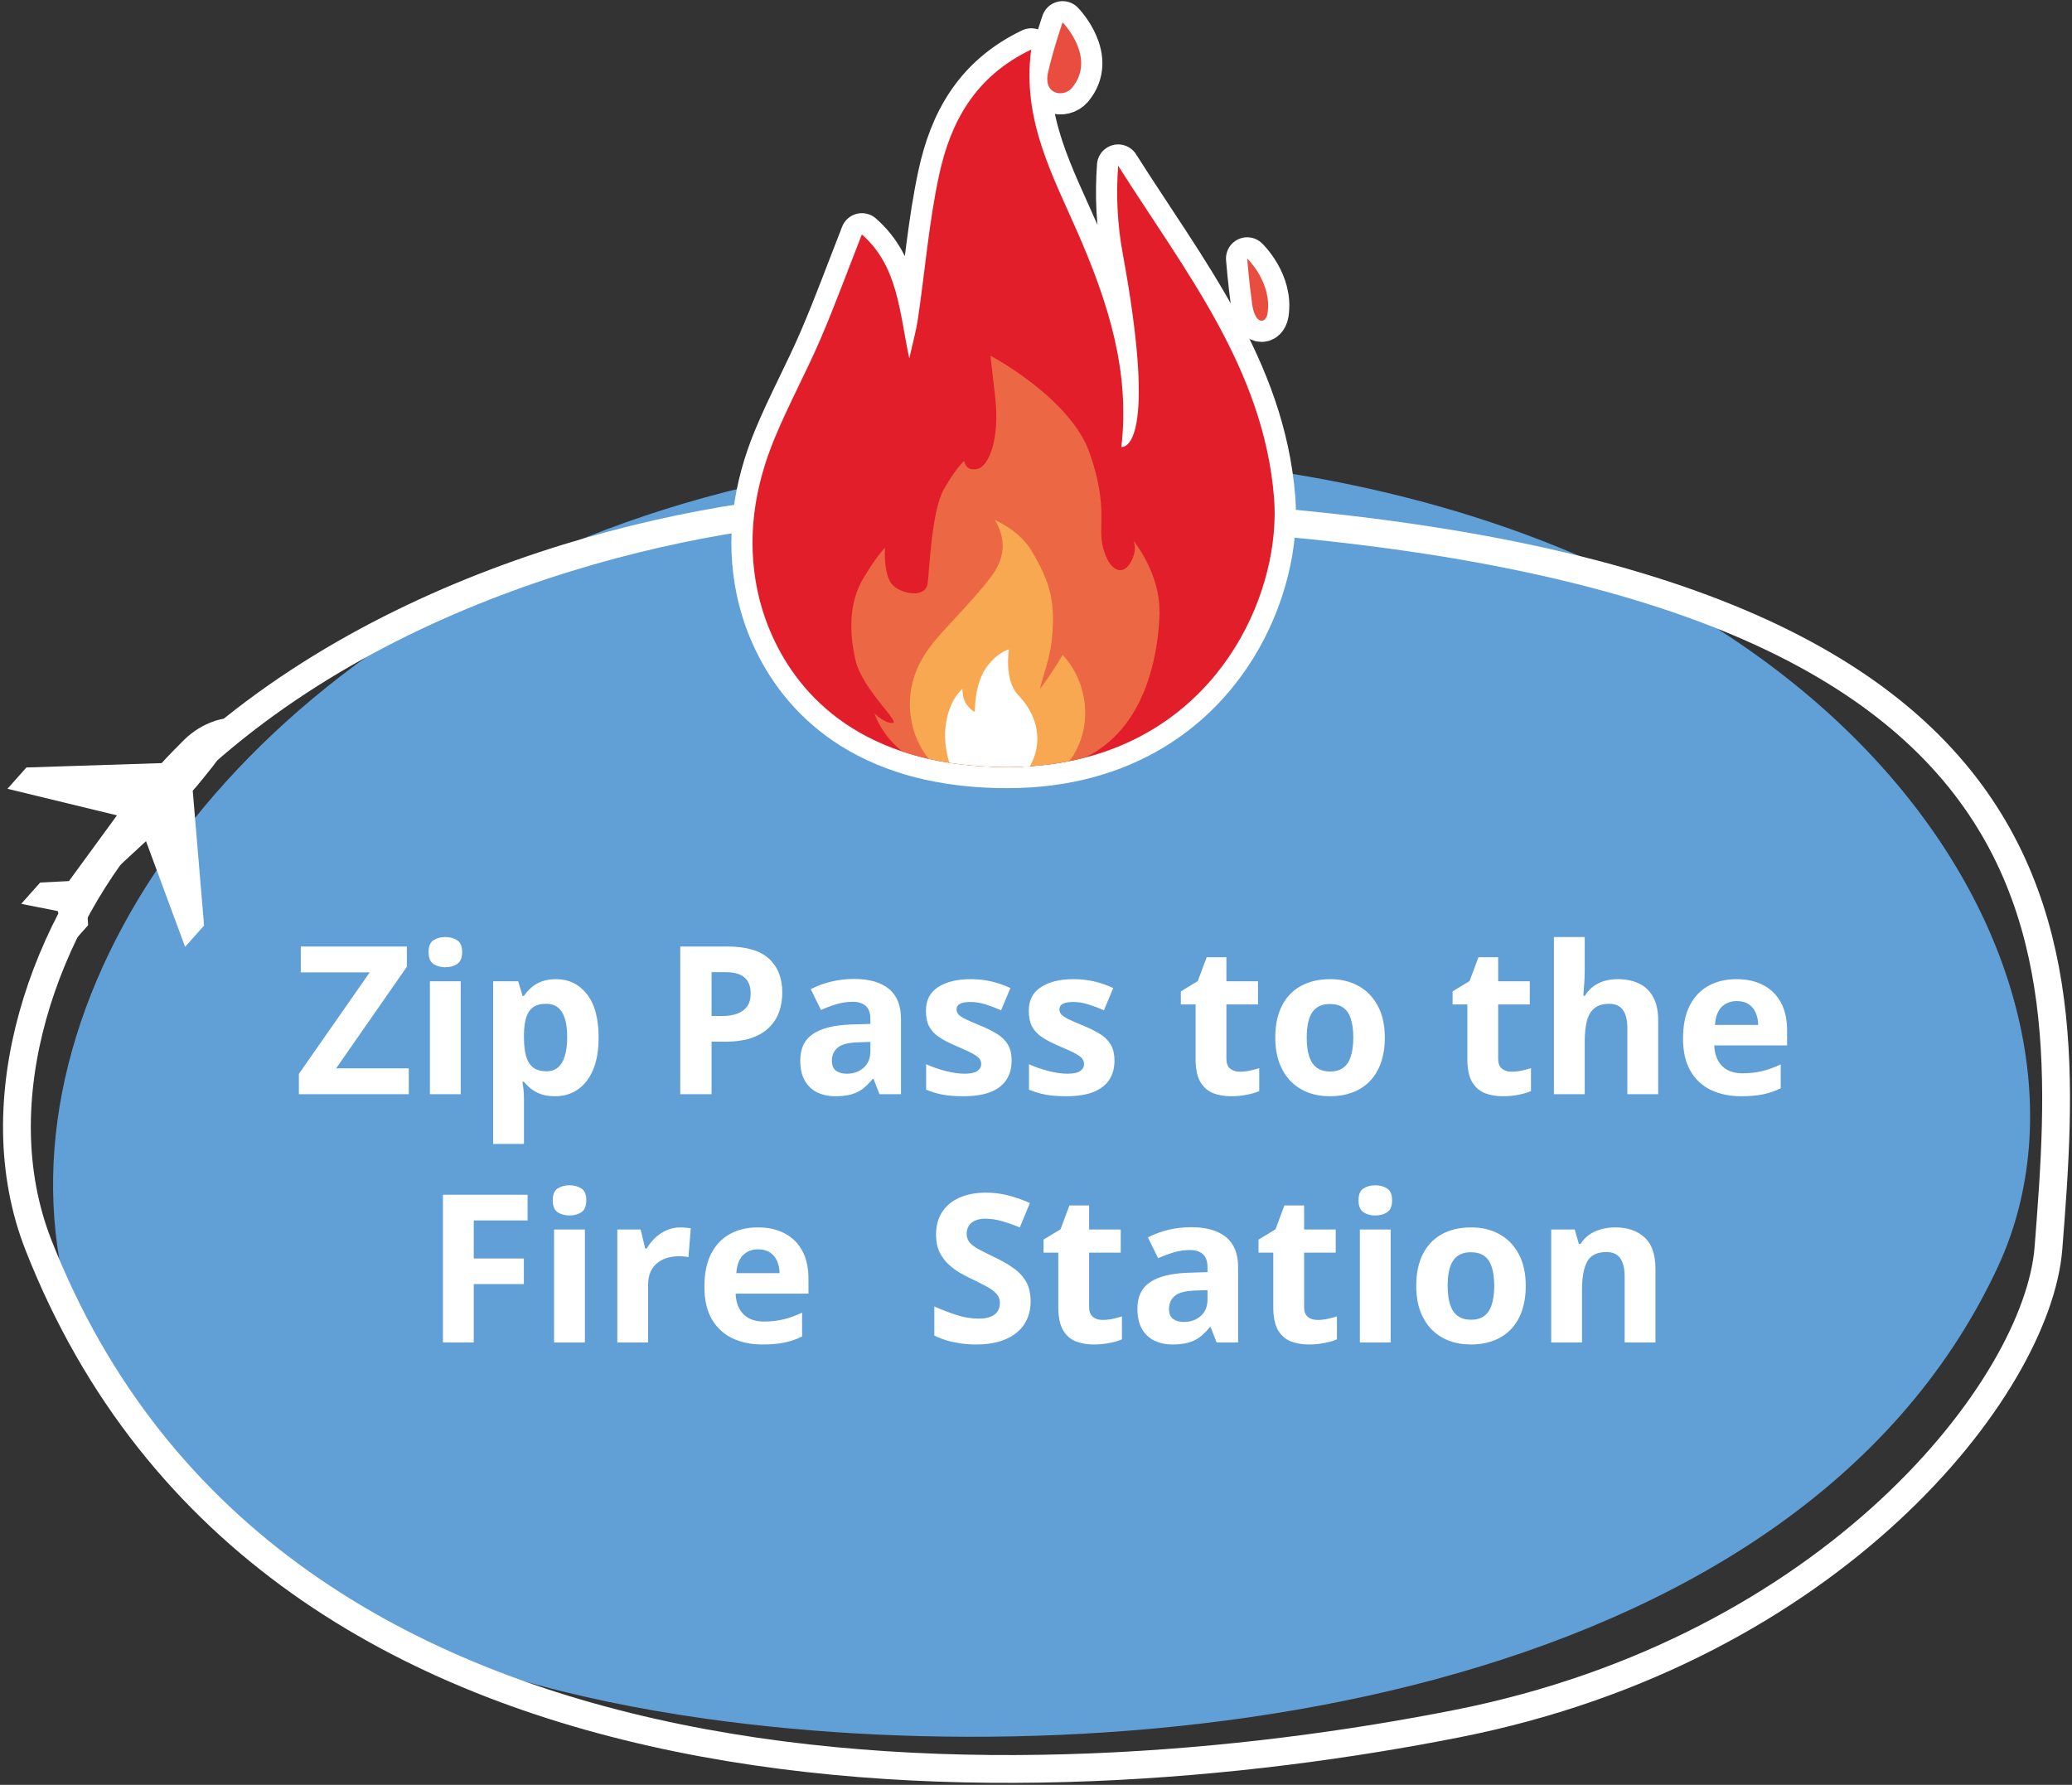 <?xml version="1.0" encoding="UTF-8"?> <svg xmlns="http://www.w3.org/2000/svg" width="556" height="479" viewBox="0 0 556 479" fill="none"><rect x="0" y="0" width="556" height="479" fill="#333333" stroke="none"/> <path d="M283.66 121.763C490.46 124.683 573.44 259.843 536.07 340.073C481.43 457.393 303.92 477.253 189.87 461.333C-111.28 419.303 11.22 117.923 283.67 121.763H283.66Z" fill="#619FD7"></path> <path d="M225.001 136.102C175.181 139.072 91.261 159.862 39.031 217.762C11.921 247.822 -4.959 295.242 10.331 334.162C72.891 493.412 278.631 484.822 391.031 462.572C491.941 442.602 546.761 372.242 549.681 334.972C556.331 249.932 564.111 140.402 271.211 136.682" stroke="white" stroke-width="7.46" stroke-miterlimit="10"></path> <path d="M109.694 293.66H80.2V288.211L99.203 260.966H80.715V254.026H109.179V259.448L90.203 286.72H109.694V293.66ZM123.629 263.352V293.66H115.36V263.352H123.629ZM119.508 251.478C120.737 251.478 121.794 251.767 122.68 252.345C123.565 252.906 124.008 253.963 124.008 255.517C124.008 257.053 123.565 258.12 122.68 258.716C121.794 259.295 120.737 259.584 119.508 259.584C118.261 259.584 117.195 259.295 116.309 258.716C115.442 258.12 115.008 257.053 115.008 255.517C115.008 253.963 115.442 252.906 116.309 252.345C117.195 251.767 118.261 251.478 119.508 251.478ZM149.193 262.783C152.609 262.783 155.365 264.111 157.461 266.768C159.576 269.424 160.633 273.319 160.633 278.452C160.633 281.886 160.136 284.777 159.142 287.127C158.148 289.458 156.774 291.22 155.021 292.413C153.268 293.606 151.253 294.202 148.976 294.202C147.512 294.202 146.256 294.022 145.208 293.66C144.16 293.281 143.265 292.802 142.524 292.223C141.783 291.627 141.141 290.994 140.599 290.326H140.165C140.31 291.049 140.418 291.79 140.491 292.549C140.563 293.308 140.599 294.049 140.599 294.772V306.998H132.331V263.352H139.054L140.22 267.283H140.599C141.141 266.469 141.801 265.719 142.578 265.033C143.355 264.346 144.286 263.804 145.37 263.406C146.473 262.99 147.747 262.783 149.193 262.783ZM146.536 269.397C145.09 269.397 143.943 269.695 143.093 270.292C142.244 270.888 141.62 271.783 141.223 272.976C140.843 274.169 140.635 275.678 140.599 277.503V278.398C140.599 280.349 140.78 282.003 141.141 283.359C141.521 284.714 142.144 285.744 143.012 286.449C143.897 287.154 145.108 287.506 146.645 287.506C147.91 287.506 148.949 287.154 149.762 286.449C150.575 285.744 151.181 284.714 151.578 283.359C151.994 281.985 152.202 280.313 152.202 278.343C152.202 275.379 151.741 273.147 150.819 271.647C149.898 270.147 148.47 269.397 146.536 269.397ZM195.197 254.026C200.312 254.026 204.044 255.129 206.394 257.334C208.743 259.52 209.918 262.539 209.918 266.388C209.918 268.123 209.656 269.786 209.132 271.376C208.608 272.949 207.749 274.349 206.556 275.578C205.382 276.807 203.809 277.783 201.839 278.506C199.869 279.211 197.438 279.563 194.547 279.563H190.941V293.66H182.537V254.026H195.197ZM194.764 260.912H190.941V272.677H193.706C195.279 272.677 196.643 272.47 197.8 272.054C198.957 271.638 199.851 270.988 200.484 270.102C201.116 269.217 201.433 268.078 201.433 266.686C201.433 264.734 200.89 263.289 199.806 262.349C198.722 261.391 197.041 260.912 194.764 260.912ZM229.165 262.728C233.232 262.728 236.349 263.614 238.518 265.385C240.687 267.156 241.771 269.849 241.771 273.464V293.66H235.997L234.398 289.54H234.181C233.313 290.624 232.428 291.509 231.524 292.196C230.62 292.883 229.581 293.389 228.406 293.714C227.232 294.04 225.804 294.202 224.123 294.202C222.334 294.202 220.725 293.859 219.298 293.172C217.888 292.485 216.776 291.437 215.963 290.027C215.15 288.6 214.743 286.792 214.743 284.606C214.743 281.389 215.873 279.021 218.132 277.503C220.391 275.967 223.78 275.117 228.298 274.955L233.557 274.792V273.464C233.557 271.873 233.142 270.708 232.31 269.967C231.479 269.226 230.322 268.855 228.84 268.855C227.376 268.855 225.939 269.063 224.53 269.479C223.12 269.894 221.71 270.418 220.301 271.051L217.563 265.466C219.171 264.617 220.969 263.948 222.957 263.46C224.964 262.972 227.033 262.728 229.165 262.728ZM233.557 279.617L230.358 279.726C227.683 279.798 225.822 280.277 224.774 281.163C223.744 282.048 223.229 283.214 223.229 284.66C223.229 285.925 223.599 286.829 224.34 287.371C225.081 287.895 226.048 288.157 227.241 288.157C229.012 288.157 230.503 287.633 231.714 286.585C232.943 285.536 233.557 284.045 233.557 282.112V279.617ZM271.456 284.66C271.456 286.72 270.968 288.464 269.992 289.892C269.034 291.302 267.598 292.377 265.682 293.118C263.766 293.841 261.38 294.202 258.525 294.202C256.41 294.202 254.594 294.067 253.076 293.796C251.576 293.525 250.058 293.073 248.522 292.44V285.609C250.166 286.35 251.928 286.964 253.808 287.452C255.706 287.922 257.368 288.157 258.796 288.157C260.405 288.157 261.552 287.922 262.239 287.452C262.944 286.964 263.296 286.332 263.296 285.554C263.296 285.048 263.152 284.597 262.862 284.199C262.591 283.783 261.995 283.322 261.073 282.816C260.151 282.292 258.706 281.615 256.736 280.783C254.838 279.988 253.275 279.184 252.046 278.37C250.835 277.557 249.931 276.599 249.335 275.497C248.757 274.376 248.467 272.958 248.467 271.241C248.467 268.439 249.552 266.334 251.72 264.924C253.907 263.496 256.826 262.783 260.477 262.783C262.356 262.783 264.146 262.972 265.844 263.352C267.561 263.731 269.323 264.337 271.131 265.168L268.637 271.132C267.137 270.482 265.718 269.948 264.381 269.533C263.061 269.117 261.715 268.909 260.341 268.909C259.13 268.909 258.218 269.072 257.603 269.397C256.989 269.723 256.681 270.22 256.681 270.888C256.681 271.376 256.835 271.81 257.142 272.19C257.468 272.569 258.082 272.994 258.986 273.464C259.908 273.915 261.254 274.503 263.025 275.226C264.742 275.931 266.233 276.672 267.498 277.449C268.763 278.208 269.739 279.157 270.426 280.295C271.113 281.416 271.456 282.871 271.456 284.66ZM299.053 284.66C299.053 286.72 298.565 288.464 297.59 289.892C296.632 291.302 295.195 292.377 293.279 293.118C291.363 293.841 288.978 294.202 286.122 294.202C284.008 294.202 282.191 294.067 280.673 293.796C279.173 293.525 277.655 293.073 276.119 292.44V285.609C277.764 286.35 279.526 286.964 281.405 287.452C283.303 287.922 284.966 288.157 286.393 288.157C288.002 288.157 289.149 287.922 289.836 287.452C290.541 286.964 290.894 286.332 290.894 285.554C290.894 285.048 290.749 284.597 290.46 284.199C290.189 283.783 289.592 283.322 288.671 282.816C287.749 282.292 286.303 281.615 284.333 280.783C282.435 279.988 280.872 279.184 279.643 278.37C278.432 277.557 277.529 276.599 276.932 275.497C276.354 274.376 276.065 272.958 276.065 271.241C276.065 268.439 277.149 266.334 279.318 264.924C281.505 263.496 284.423 262.783 288.074 262.783C289.954 262.783 291.743 262.972 293.442 263.352C295.159 263.731 296.921 264.337 298.728 265.168L296.234 271.132C294.734 270.482 293.315 269.948 291.978 269.533C290.659 269.117 289.312 268.909 287.939 268.909C286.728 268.909 285.815 269.072 285.201 269.397C284.586 269.723 284.279 270.22 284.279 270.888C284.279 271.376 284.432 271.81 284.74 272.19C285.065 272.569 285.679 272.994 286.583 273.464C287.505 273.915 288.851 274.503 290.622 275.226C292.339 275.931 293.83 276.672 295.095 277.449C296.361 278.208 297.337 279.157 298.023 280.295C298.71 281.416 299.053 282.871 299.053 284.66ZM332.696 287.615C333.6 287.615 334.476 287.524 335.326 287.344C336.193 287.163 337.052 286.937 337.901 286.666V292.82C337.016 293.217 335.913 293.543 334.594 293.796C333.293 294.067 331.865 294.202 330.311 294.202C328.503 294.202 326.877 293.913 325.431 293.335C324.003 292.738 322.874 291.717 322.042 290.271C321.229 288.808 320.822 286.774 320.822 284.172V269.56H316.864V266.063L321.419 263.298L323.804 256.9H329.091V263.352H337.576V269.56H329.091V284.172C329.091 285.329 329.416 286.196 330.067 286.774C330.735 287.335 331.612 287.615 332.696 287.615ZM371.598 278.452C371.598 280.982 371.255 283.223 370.568 285.175C369.899 287.127 368.914 288.78 367.613 290.136C366.33 291.473 364.776 292.485 362.95 293.172C361.143 293.859 359.101 294.202 356.824 294.202C354.691 294.202 352.73 293.859 350.941 293.172C349.17 292.485 347.624 291.473 346.305 290.136C345.004 288.78 343.992 287.127 343.269 285.175C342.564 283.223 342.212 280.982 342.212 278.452C342.212 275.09 342.808 272.244 344.001 269.912C345.194 267.581 346.892 265.81 349.097 264.599C351.302 263.388 353.932 262.783 356.986 262.783C359.824 262.783 362.336 263.388 364.523 264.599C366.727 265.81 368.453 267.581 369.7 269.912C370.966 272.244 371.598 275.09 371.598 278.452ZM350.643 278.452C350.643 280.44 350.859 282.112 351.293 283.467C351.727 284.822 352.405 285.844 353.326 286.53C354.248 287.217 355.45 287.561 356.932 287.561C358.396 287.561 359.58 287.217 360.483 286.53C361.405 285.844 362.074 284.822 362.489 283.467C362.923 282.112 363.14 280.44 363.14 278.452C363.14 276.446 362.923 274.783 362.489 273.464C362.074 272.126 361.405 271.123 360.483 270.455C359.562 269.786 358.36 269.451 356.878 269.451C354.691 269.451 353.1 270.202 352.106 271.702C351.131 273.202 350.643 275.452 350.643 278.452ZM405.62 287.615C406.524 287.615 407.401 287.524 408.25 287.344C409.117 287.163 409.976 286.937 410.825 286.666V292.82C409.94 293.217 408.837 293.543 407.518 293.796C406.217 294.067 404.789 294.202 403.235 294.202C401.427 294.202 399.801 293.913 398.355 293.335C396.927 292.738 395.798 291.717 394.966 290.271C394.153 288.808 393.746 286.774 393.746 284.172V269.56H389.789V266.063L394.343 263.298L396.729 256.9H402.015V263.352H410.5V269.56H402.015V284.172C402.015 285.329 402.34 286.196 402.991 286.774C403.659 287.335 404.536 287.615 405.62 287.615ZM425.248 251.478V260.072C425.248 261.572 425.193 262.999 425.085 264.355C424.995 265.71 424.922 266.668 424.868 267.229H425.302C425.952 266.18 426.721 265.331 427.606 264.68C428.51 264.03 429.504 263.551 430.588 263.243C431.673 262.936 432.838 262.783 434.085 262.783C436.272 262.783 438.179 263.171 439.805 263.948C441.432 264.707 442.697 265.909 443.601 267.554C444.504 269.18 444.956 271.295 444.956 273.897V293.66H436.688V275.958C436.688 273.789 436.29 272.153 435.495 271.051C434.7 269.948 433.471 269.397 431.808 269.397C430.145 269.397 428.835 269.786 427.877 270.563C426.919 271.322 426.242 272.452 425.844 273.952C425.446 275.434 425.248 277.25 425.248 279.401V293.66H416.979V251.478H425.248ZM465.966 262.783C468.767 262.783 471.18 263.325 473.204 264.409C475.228 265.475 476.792 267.03 477.894 269.072C478.996 271.114 479.548 273.608 479.548 276.554V280.566H460.002C460.092 282.898 460.788 284.732 462.089 286.07C463.409 287.389 465.234 288.049 467.565 288.049C469.499 288.049 471.27 287.85 472.879 287.452C474.487 287.055 476.141 286.458 477.84 285.663V292.061C476.34 292.802 474.767 293.344 473.123 293.687C471.496 294.031 469.517 294.202 467.186 294.202C464.15 294.202 461.457 293.642 459.107 292.522C456.776 291.401 454.941 289.693 453.604 287.398C452.285 285.103 451.625 282.211 451.625 278.723C451.625 275.181 452.221 272.235 453.414 269.885C454.625 267.518 456.306 265.747 458.457 264.572C460.607 263.379 463.11 262.783 465.966 262.783ZM466.02 268.665C464.412 268.665 463.074 269.18 462.008 270.211C460.96 271.241 460.354 272.858 460.192 275.063H471.794C471.776 273.834 471.55 272.741 471.117 271.783C470.701 270.825 470.068 270.066 469.219 269.506C468.388 268.945 467.321 268.665 466.02 268.665Z" fill="white"></path> <path d="M127.128 360.281H118.859V320.647H141.577V327.533H127.128V337.753H140.574V344.612H127.128V360.281ZM156.948 329.973V360.281H148.68V329.973H156.948ZM152.827 318.099C154.056 318.099 155.113 318.388 155.999 318.967C156.885 319.527 157.327 320.584 157.327 322.138C157.327 323.675 156.885 324.741 155.999 325.337C155.113 325.916 154.056 326.205 152.827 326.205C151.58 326.205 150.514 325.916 149.628 325.337C148.761 324.741 148.327 323.675 148.327 322.138C148.327 320.584 148.761 319.527 149.628 318.967C150.514 318.388 151.58 318.099 152.827 318.099ZM182.566 329.404C182.982 329.404 183.461 329.431 184.003 329.485C184.563 329.521 185.015 329.575 185.359 329.648L184.735 337.401C184.464 337.311 184.075 337.247 183.569 337.211C183.081 337.157 182.657 337.13 182.295 337.13C181.229 337.13 180.19 337.265 179.178 337.536C178.184 337.808 177.289 338.25 176.494 338.865C175.699 339.461 175.066 340.256 174.596 341.25C174.144 342.226 173.918 343.428 173.918 344.856V360.281H165.65V329.973H171.912L173.132 335.07H173.539C174.135 334.039 174.876 333.1 175.762 332.25C176.665 331.383 177.687 330.696 178.825 330.19C179.982 329.666 181.229 329.404 182.566 329.404ZM203.359 329.404C206.16 329.404 208.573 329.946 210.597 331.03C212.622 332.097 214.185 333.651 215.287 335.693C216.39 337.735 216.941 340.229 216.941 343.175V347.187H197.395C197.485 349.519 198.181 351.353 199.482 352.691C200.802 354.01 202.627 354.67 204.959 354.67C206.892 354.67 208.664 354.471 210.272 354.073C211.881 353.676 213.534 353.079 215.233 352.284V358.682C213.733 359.423 212.161 359.965 210.516 360.308C208.889 360.652 206.91 360.823 204.579 360.823C201.543 360.823 198.85 360.263 196.5 359.143C194.169 358.022 192.335 356.314 190.997 354.019C189.678 351.724 189.018 348.832 189.018 345.344C189.018 341.802 189.615 338.856 190.807 336.506C192.018 334.139 193.699 332.368 195.85 331.193C198.001 330 200.504 329.404 203.359 329.404ZM203.413 335.286C201.805 335.286 200.467 335.801 199.401 336.832C198.353 337.862 197.747 339.479 197.585 341.684H209.188C209.17 340.455 208.944 339.362 208.51 338.404C208.094 337.446 207.462 336.687 206.612 336.127C205.781 335.567 204.715 335.286 203.413 335.286ZM276.554 349.275C276.554 351.624 275.985 353.667 274.847 355.402C273.708 357.137 272.045 358.474 269.858 359.414C267.69 360.354 265.051 360.823 261.943 360.823C260.569 360.823 259.223 360.733 257.903 360.552C256.602 360.372 255.346 360.11 254.135 359.766C252.942 359.405 251.804 358.962 250.719 358.438V350.63C252.599 351.462 254.551 352.212 256.575 352.88C258.599 353.549 260.605 353.883 262.593 353.883C263.967 353.883 265.069 353.703 265.9 353.341C266.75 352.98 267.364 352.483 267.744 351.85C268.123 351.218 268.313 350.495 268.313 349.681C268.313 348.687 267.979 347.838 267.31 347.133C266.641 346.428 265.72 345.769 264.545 345.154C263.388 344.54 262.078 343.88 260.614 343.175C259.692 342.741 258.689 342.217 257.605 341.603C256.521 340.97 255.49 340.202 254.515 339.299C253.539 338.395 252.734 337.302 252.102 336.018C251.487 334.717 251.18 333.163 251.18 331.356C251.18 328.988 251.722 326.964 252.807 325.283C253.891 323.602 255.436 322.319 257.442 321.434C259.467 320.53 261.852 320.078 264.599 320.078C266.66 320.078 268.62 320.322 270.482 320.81C272.362 321.28 274.322 321.967 276.365 322.87L273.654 329.404C271.828 328.663 270.193 328.093 268.747 327.696C267.301 327.28 265.828 327.072 264.328 327.072C263.28 327.072 262.385 327.244 261.644 327.587C260.903 327.913 260.343 328.383 259.964 328.997C259.584 329.593 259.394 330.289 259.394 331.084C259.394 332.024 259.665 332.819 260.208 333.47C260.768 334.103 261.599 334.717 262.702 335.314C263.822 335.91 265.214 336.606 266.876 337.401C268.901 338.359 270.627 339.362 272.054 340.41C273.5 341.44 274.612 342.66 275.389 344.07C276.166 345.461 276.554 347.196 276.554 349.275ZM295.856 354.236C296.76 354.236 297.637 354.145 298.486 353.965C299.353 353.784 300.212 353.558 301.061 353.287V359.441C300.176 359.838 299.073 360.164 297.754 360.417C296.453 360.688 295.025 360.823 293.471 360.823C291.663 360.823 290.037 360.534 288.591 359.956C287.163 359.36 286.034 358.338 285.202 356.893C284.389 355.429 283.982 353.395 283.982 350.793V336.181H280.024V332.684L284.579 329.919L286.964 323.521H292.251V329.973H300.736V336.181H292.251V350.793C292.251 351.95 292.576 352.817 293.227 353.395C293.895 353.956 294.772 354.236 295.856 354.236ZM319.631 329.349C323.698 329.349 326.815 330.235 328.984 332.006C331.153 333.777 332.237 336.47 332.237 340.085V360.281H326.463L324.863 356.161H324.646C323.779 357.245 322.893 358.131 321.99 358.817C321.086 359.504 320.047 360.01 318.872 360.335C317.697 360.661 316.27 360.823 314.589 360.823C312.8 360.823 311.191 360.48 309.763 359.793C308.354 359.107 307.242 358.058 306.429 356.649C305.616 355.221 305.209 353.414 305.209 351.227C305.209 348.01 306.339 345.642 308.598 344.124C310.857 342.588 314.246 341.738 318.764 341.576L324.023 341.413V340.085C324.023 338.494 323.607 337.329 322.776 336.588C321.945 335.847 320.788 335.476 319.306 335.476C317.842 335.476 316.405 335.684 314.996 336.1C313.586 336.515 312.176 337.039 310.766 337.672L308.028 332.087C309.637 331.238 311.435 330.569 313.423 330.081C315.429 329.593 317.499 329.349 319.631 329.349ZM324.023 346.239L320.824 346.347C318.149 346.419 316.288 346.898 315.24 347.784C314.209 348.669 313.694 349.835 313.694 351.281C313.694 352.546 314.065 353.45 314.806 353.992C315.547 354.516 316.514 354.778 317.706 354.778C319.478 354.778 320.969 354.254 322.18 353.206C323.408 352.157 324.023 350.666 324.023 348.733V346.239ZM353.545 354.236C354.449 354.236 355.325 354.145 356.175 353.965C357.042 353.784 357.901 353.558 358.75 353.287V359.441C357.864 359.838 356.762 360.164 355.443 360.417C354.141 360.688 352.714 360.823 351.159 360.823C349.352 360.823 347.726 360.534 346.28 359.956C344.852 359.36 343.722 358.338 342.891 356.893C342.078 355.429 341.671 353.395 341.671 350.793V336.181H337.713V332.684L342.268 329.919L344.653 323.521H349.94V329.973H358.425V336.181H349.94V350.793C349.94 351.95 350.265 352.817 350.915 353.395C351.584 353.956 352.461 354.236 353.545 354.236ZM373.172 329.973V360.281H364.904V329.973H373.172ZM369.052 318.099C370.281 318.099 371.338 318.388 372.223 318.967C373.109 319.527 373.552 320.584 373.552 322.138C373.552 323.675 373.109 324.741 372.223 325.337C371.338 325.916 370.281 326.205 369.052 326.205C367.805 326.205 366.738 325.916 365.853 325.337C364.985 324.741 364.551 323.675 364.551 322.138C364.551 320.584 364.985 319.527 365.853 318.967C366.738 318.388 367.805 318.099 369.052 318.099ZM409.417 345.073C409.417 347.603 409.074 349.844 408.387 351.796C407.719 353.748 406.734 355.402 405.432 356.757C404.149 358.094 402.595 359.107 400.77 359.793C398.962 360.48 396.92 360.823 394.643 360.823C392.51 360.823 390.549 360.48 388.76 359.793C386.989 359.107 385.444 358.094 384.124 356.757C382.823 355.402 381.811 353.748 381.088 351.796C380.383 349.844 380.031 347.603 380.031 345.073C380.031 341.711 380.627 338.865 381.82 336.533C383.013 334.202 384.712 332.431 386.917 331.22C389.122 330.009 391.751 329.404 394.806 329.404C397.643 329.404 400.155 330.009 402.342 331.22C404.547 332.431 406.273 334.202 407.52 336.533C408.785 338.865 409.417 341.711 409.417 345.073ZM388.462 345.073C388.462 347.061 388.679 348.733 389.113 350.088C389.546 351.444 390.224 352.465 391.146 353.151C392.067 353.838 393.269 354.182 394.751 354.182C396.215 354.182 397.399 353.838 398.303 353.151C399.224 352.465 399.893 351.444 400.309 350.088C400.742 348.733 400.959 347.061 400.959 345.073C400.959 343.067 400.742 341.404 400.309 340.085C399.893 338.747 399.224 337.744 398.303 337.076C397.381 336.407 396.179 336.073 394.697 336.073C392.51 336.073 390.92 336.823 389.926 338.323C388.95 339.823 388.462 342.073 388.462 345.073ZM433.464 329.404C436.699 329.404 439.301 330.289 441.271 332.06C443.241 333.813 444.226 336.633 444.226 340.519V360.281H435.958V342.579C435.958 340.41 435.56 338.774 434.765 337.672C433.988 336.57 432.759 336.018 431.078 336.018C428.548 336.018 426.822 336.877 425.9 338.594C424.978 340.311 424.517 342.787 424.517 346.022V360.281H416.249V329.973H422.566L423.677 333.85H424.138C424.789 332.801 425.593 331.952 426.551 331.301C427.527 330.651 428.602 330.172 429.777 329.865C430.969 329.557 432.198 329.404 433.464 329.404Z" fill="white"></path> <path d="M287.601 23.64C294.471 15.53 285.141 6 285.141 6C285.141 6 282.711 13.05 281.271 19.28C279.821 25.51 285.451 26.19 287.611 23.64H287.601Z" fill="white" stroke="white" stroke-width="11.38" stroke-linecap="round" stroke-linejoin="round"></path> <path d="M340.11 84.211C341.47 75.871 334.67 69.371 334.67 69.371C334.67 69.371 335.2 75.951 336 81.621C336.8 87.301 339.68 86.821 340.11 84.211Z" fill="white" stroke="white" stroke-width="11.38" stroke-linecap="round" stroke-linejoin="round"></path> <path d="M341.89 133.611C339.14 99.031 317.92 72.691 300.05 44.451C299.47 52.401 299.84 60.201 301.25 67.841C310.79 119.691 301.76 120.071 300.91 119.931C303.29 99.591 297.3 81.091 289.38 62.841C282.67 47.381 274.17 32.291 276.72 13.281C261.51 20.571 255.05 32.891 252.01 46.961C249.28 59.621 248.25 72.651 246.33 85.501C245.8 89.091 244.8 92.611 244.01 96.161C241.33 83.741 241.01 71.391 231.28 62.901C227.49 72.541 224.08 81.891 220.16 91.021C216.29 100.041 211.55 108.691 207.81 117.751C202.42 130.831 200.35 144.521 203.27 158.511C205.86 170.861 214.9 192.631 242.21 201.691C244.42 202.431 246.75 203.081 249.21 203.631C250.99 204.031 252.83 204.381 254.74 204.681C259.51 205.431 264.7 205.831 270.36 205.831C272.42 205.831 274.43 205.761 276.39 205.631C280.09 205.391 283.61 204.921 286.96 204.251C288.36 203.971 289.73 203.661 291.08 203.311C328.88 193.561 343.8 157.591 341.9 133.591L341.89 133.611Z" fill="white" stroke="white" stroke-width="11.38" stroke-linecap="round" stroke-linejoin="round"></path> <path d="M285.131 6C285.131 6 282.701 13.05 281.261 19.28C279.811 25.51 285.441 26.19 287.601 23.64C294.471 15.53 285.141 6 285.141 6H285.131Z" fill="#E94D3F"></path> <path d="M340.11 84.211C341.47 75.871 334.67 69.371 334.67 69.371C334.67 69.371 335.2 75.951 336 81.621C336.8 87.301 339.68 86.821 340.11 84.211Z" fill="#E94D3F"></path> <path d="M291.071 203.331C289.731 203.681 288.351 203.991 286.951 204.271C283.591 204.941 280.071 205.401 276.381 205.651C274.421 205.781 272.411 205.851 270.351 205.851C264.691 205.851 259.501 205.441 254.731 204.701C252.821 204.401 250.981 204.051 249.201 203.651C246.741 203.101 244.411 202.451 242.201 201.711C214.891 192.651 205.851 170.871 203.261 158.531C200.331 144.551 202.401 130.851 207.801 117.771C211.541 108.701 216.271 100.051 220.151 91.041C224.071 81.911 227.481 72.561 231.271 62.921C241.011 71.421 241.331 83.761 244.001 96.181C244.781 92.631 245.781 89.111 246.321 85.521C248.231 72.671 249.261 59.641 252.001 46.981C255.041 32.911 261.501 20.591 276.711 13.301C274.161 32.321 282.661 47.411 289.371 62.861C297.301 81.111 303.281 99.611 300.901 119.951C301.761 120.091 310.781 119.701 301.241 67.861C299.841 60.221 299.461 52.421 300.041 44.471C317.911 72.711 339.131 99.041 341.881 133.631C343.781 157.631 328.871 193.601 291.061 203.351L291.071 203.331Z" fill="#E21E2B"></path> <path d="M311.16 164.321C310.94 173.241 308.59 192.431 294.26 201.571C293.26 202.211 292.201 202.801 291.071 203.331C289.731 203.681 288.35 203.991 286.95 204.271C283.59 204.941 280.07 205.401 276.38 205.651C274.42 205.781 272.41 205.851 270.35 205.851C264.69 205.851 259.5 205.441 254.73 204.701C252.82 204.401 250.98 204.051 249.2 203.651C246.74 203.101 244.41 202.451 242.2 201.711C241.17 200.911 240.27 200.081 239.49 199.251C235.86 195.411 234.72 191.621 234.68 191.481C234.76 191.561 237.39 194.161 239.53 194.031C241.7 193.901 231.36 184.961 229.56 177.161C227.77 169.371 227.9 161.571 231.6 155.321C235.31 149.061 237.48 147.021 237.48 147.021C237.48 147.021 236.911 154.871 239.841 157.301C242.781 159.731 248.4 160.241 248.91 156.661C249.42 153.081 249.93 137.241 253.25 131.361C256.57 125.481 258.74 123.701 258.74 123.701C258.74 123.701 259 126.511 262.19 125.871C265.39 125.231 268.321 117.691 267.051 106.581L265.77 95.461C265.77 95.461 287.36 106.831 292.47 121.781C297.58 136.721 294.391 141.201 296.051 147.201C297.711 153.201 301.16 154.741 303.33 151.031C305.42 147.461 304.19 145.191 304.1 145.041C304.35 145.351 311.37 154.031 311.12 164.321H311.16Z" fill="#EC6743"></path> <path d="M286.95 204.269C283.59 204.939 280.07 205.399 276.38 205.649C274.42 205.779 272.41 205.849 270.35 205.849C264.69 205.849 259.5 205.439 254.73 204.699C252.82 204.399 250.98 204.049 249.2 203.649C244.19 197.449 242.58 188.289 245.85 180.089C248.13 174.399 252.33 170.209 256.36 165.829C259.7 162.199 263.1 158.579 266.04 154.639C269.31 150.249 270.36 145.329 266.97 139.539C271.56 141.749 274.86 144.479 277 148.139C279.1 151.739 281.1 155.649 281.94 159.669C282.8 163.809 282.65 168.309 282.14 172.549C281.64 176.679 280.13 180.679 279.06 184.739C279.29 184.889 283.38 178.849 285.15 175.759C291.96 182.999 293.67 195.369 286.94 204.279L286.95 204.269Z" fill="#F7A851"></path> <path d="M277.851 202.059C277.531 203.219 277.01 204.439 276.38 205.639C274.42 205.769 272.411 205.839 270.351 205.839C264.691 205.839 259.501 205.429 254.731 204.689C254.021 202.309 253.321 198.859 253.701 195.279C254.491 187.709 258.281 184.859 258.281 184.859C258.281 184.859 258.121 187.549 259.541 189.279C260.961 191.009 261.591 191.009 261.591 191.009C261.591 191.009 261.431 183.589 264.751 179.019C267.701 174.949 270.741 174.289 270.741 174.289C270.741 174.289 269.321 182.489 273.271 186.599C277.211 190.699 279.421 196.229 277.851 202.069V202.059Z" fill="white"></path> <path d="M57.19 205.551C61.56 200.011 62 193.541 61.38 192.971C60.74 192.421 54.36 193.611 49.37 198.591C44.48 203.481 43.38 204.801 43.38 204.801L7.09 205.971L2 211.691L31.39 218.821L18.5 236.461L10.78 236.851L5.69 242.571L15.49 244.511L18.56 254.021L23.65 248.301L23.15 240.591L39.18 225.741L49.67 254.111L54.76 248.391L51.72 212.211C51.72 212.211 52.91 210.961 57.2 205.541L57.19 205.551Z" fill="white"></path> </svg> 